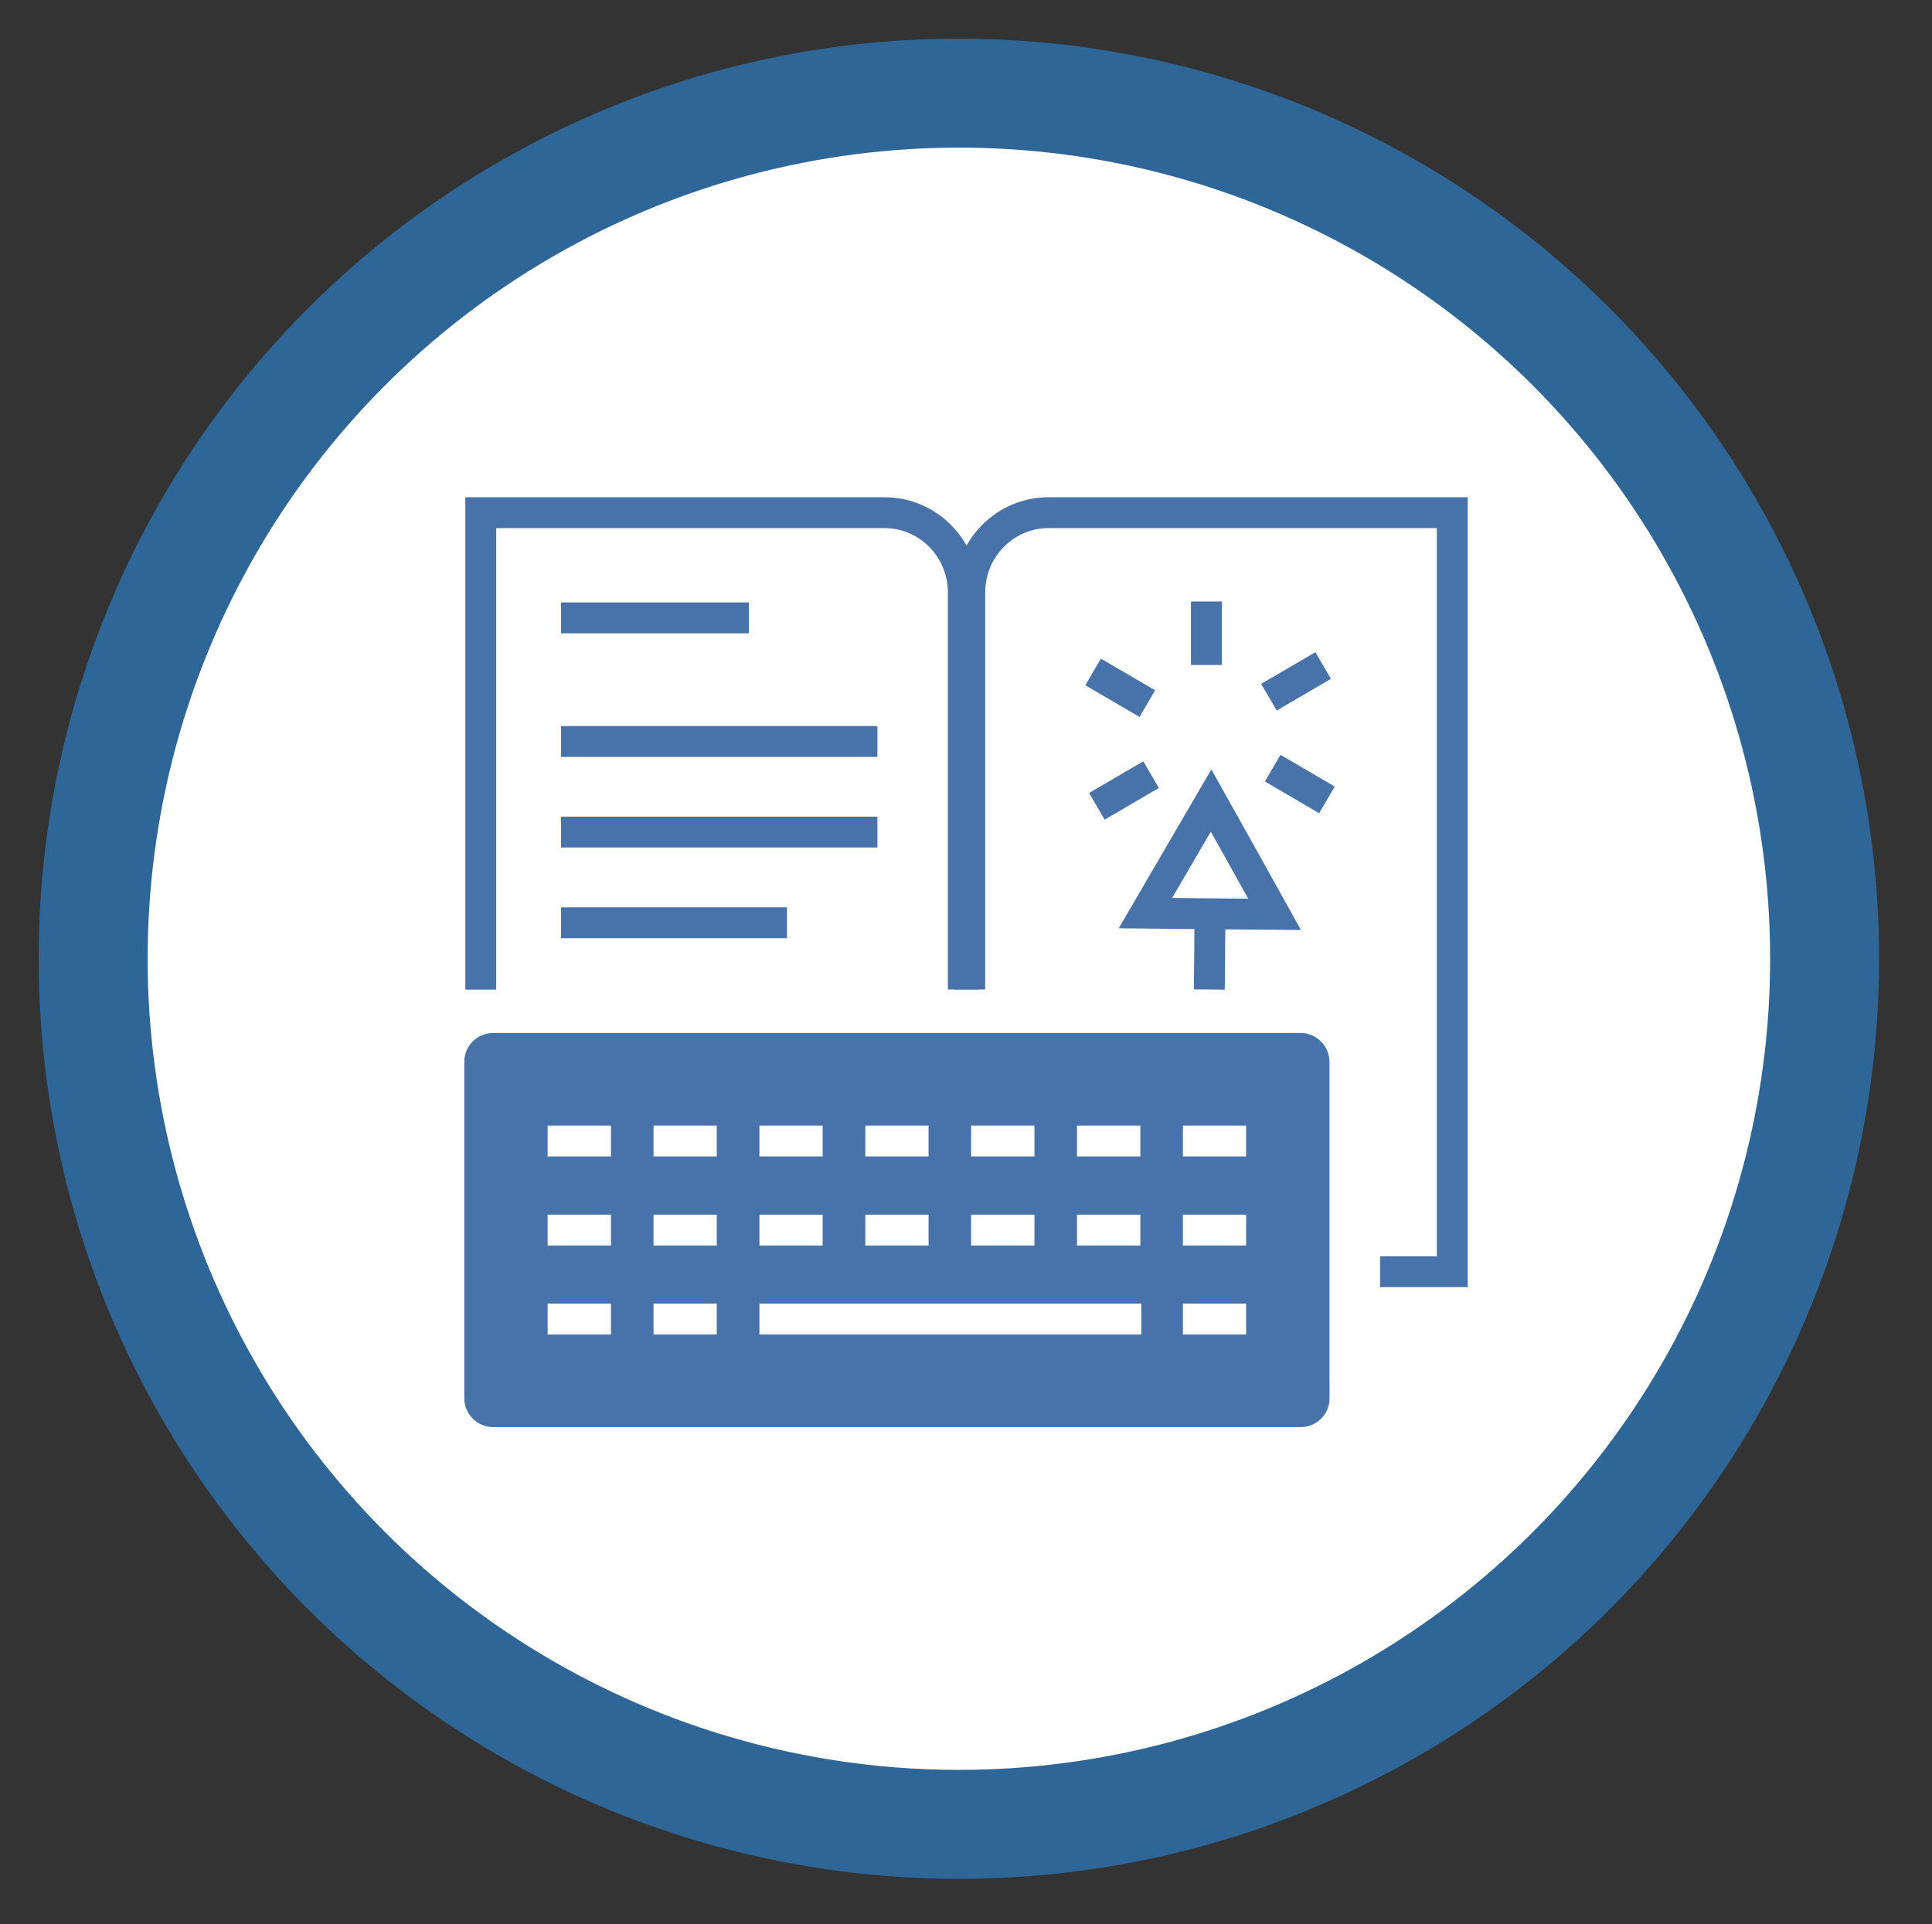 <?xml version="1.0" encoding="utf-8"?>
<!-- Generator: Adobe Illustrator 22.0.1, SVG Export Plug-In . SVG Version: 6.00 Build 0)  -->
<svg version="1.1" id="Layer_1" xmlns="http://www.w3.org/2000/svg" xmlns:xlink="http://www.w3.org/1999/xlink" x="0px" y="0px"
	 viewBox="0 0 143.94 143.39" style="enable-background:new 0 0 143.94 143.39;" xml:space="preserve">
<rect x="0" y="0" width="143.94" height="143.39" fill="#333333" stroke="none"/>
<style type="text/css">
	.st0{fill:#2E6697;}
	.st1{fill:#FFFFFF;}
	.st2{fill:none;stroke:#4773AA;stroke-width:2.3;}
	.st3{fill:#4773AA;stroke:#4773AA;stroke-width:2.3;}
	.st4{fill:none;stroke:#FFFFFF;stroke-width:2.3;}
</style>
<g>
	<circle class="st0" cx="71.44" cy="71.44" r="68.56"/>
	<circle class="st1" cx="71.44" cy="71.44" r="60.44"/>
</g>
<g>
	<g>
		<path class="st2" d="M71.77,73.73V44.15c0-3.29-2.63-5.95-5.88-5.95H35.82v35.54"/>
		<path class="st2" d="M72.25,73.73V44.15c0-3.29,2.63-5.95,5.88-5.95h30.07v56.56h-5.38"/>
	</g>
	<g>
		<line class="st2" x1="41.8" y1="46.04" x2="55.79" y2="46.04"/>
		<line class="st2" x1="41.8" y1="55.25" x2="65.37" y2="55.25"/>
		<line class="st2" x1="41.8" y1="62" x2="65.37" y2="62"/>
		<line class="st2" x1="41.8" y1="68.76" x2="58.63" y2="68.76"/>
	</g>
	<g>
		<g>
			<path class="st3" d="M97.91,104.18c0,0.56-0.45,1.01-1,1.01H36.74c-0.55,0-1-0.45-1-1.01V79.13c0-0.56,0.45-1.01,1-1.01H96.9
				c0.55,0,1,0.45,1,1.01V104.18z"/>
			<g>
				<g>
					<line class="st4" x1="40.8" y1="85.02" x2="45.52" y2="85.02"/>
					<line class="st4" x1="48.69" y1="85.02" x2="53.4" y2="85.02"/>
					<line class="st4" x1="56.58" y1="85.02" x2="61.29" y2="85.02"/>
					<line class="st4" x1="64.47" y1="85.02" x2="69.18" y2="85.02"/>
					<line class="st4" x1="72.35" y1="85.02" x2="77.07" y2="85.02"/>
					<line class="st4" x1="80.24" y1="85.02" x2="84.96" y2="85.02"/>
					<line class="st4" x1="88.13" y1="85.02" x2="92.84" y2="85.02"/>
				</g>
				<g>
					<line class="st4" x1="40.8" y1="91.66" x2="45.52" y2="91.66"/>
					<line class="st4" x1="48.69" y1="91.66" x2="53.4" y2="91.66"/>
					<line class="st4" x1="56.58" y1="91.66" x2="61.29" y2="91.66"/>
					<line class="st4" x1="64.47" y1="91.66" x2="69.18" y2="91.66"/>
					<line class="st4" x1="72.35" y1="91.66" x2="77.07" y2="91.66"/>
					<line class="st4" x1="80.24" y1="91.66" x2="84.96" y2="91.66"/>
					<line class="st4" x1="88.13" y1="91.66" x2="92.84" y2="91.66"/>
				</g>
				<g>
					<line class="st4" x1="40.8" y1="98.29" x2="45.52" y2="98.29"/>
					<line class="st4" x1="48.69" y1="98.29" x2="53.4" y2="98.29"/>
					<line class="st4" x1="56.58" y1="98.29" x2="85.03" y2="98.29"/>
					<line class="st4" x1="88.13" y1="98.29" x2="92.84" y2="98.29"/>
				</g>
			</g>
		</g>
	</g>
	<g>
		<g>
			<line class="st2" x1="89.88" y1="49.55" x2="89.88" y2="44.82"/>
			<line class="st2" x1="85.48" y1="52.43" x2="81.44" y2="50.07"/>
			<line class="st2" x1="85.76" y1="57.72" x2="81.72" y2="60.08"/>
			<line class="st2" x1="94.82" y1="57.24" x2="98.86" y2="59.6"/>
			<line class="st2" x1="94.54" y1="51.95" x2="98.58" y2="49.59"/>
		</g>
		<g>
			<polygon class="st2" points="90.23,59.65 92.6,63.89 94.96,68.13 90.15,68.09 85.34,68.04 87.78,63.85 			"/>
			<line class="st2" x1="90.15" y1="68" x2="90.1" y2="73.73"/>
		</g>
	</g>
</g>
</svg>
